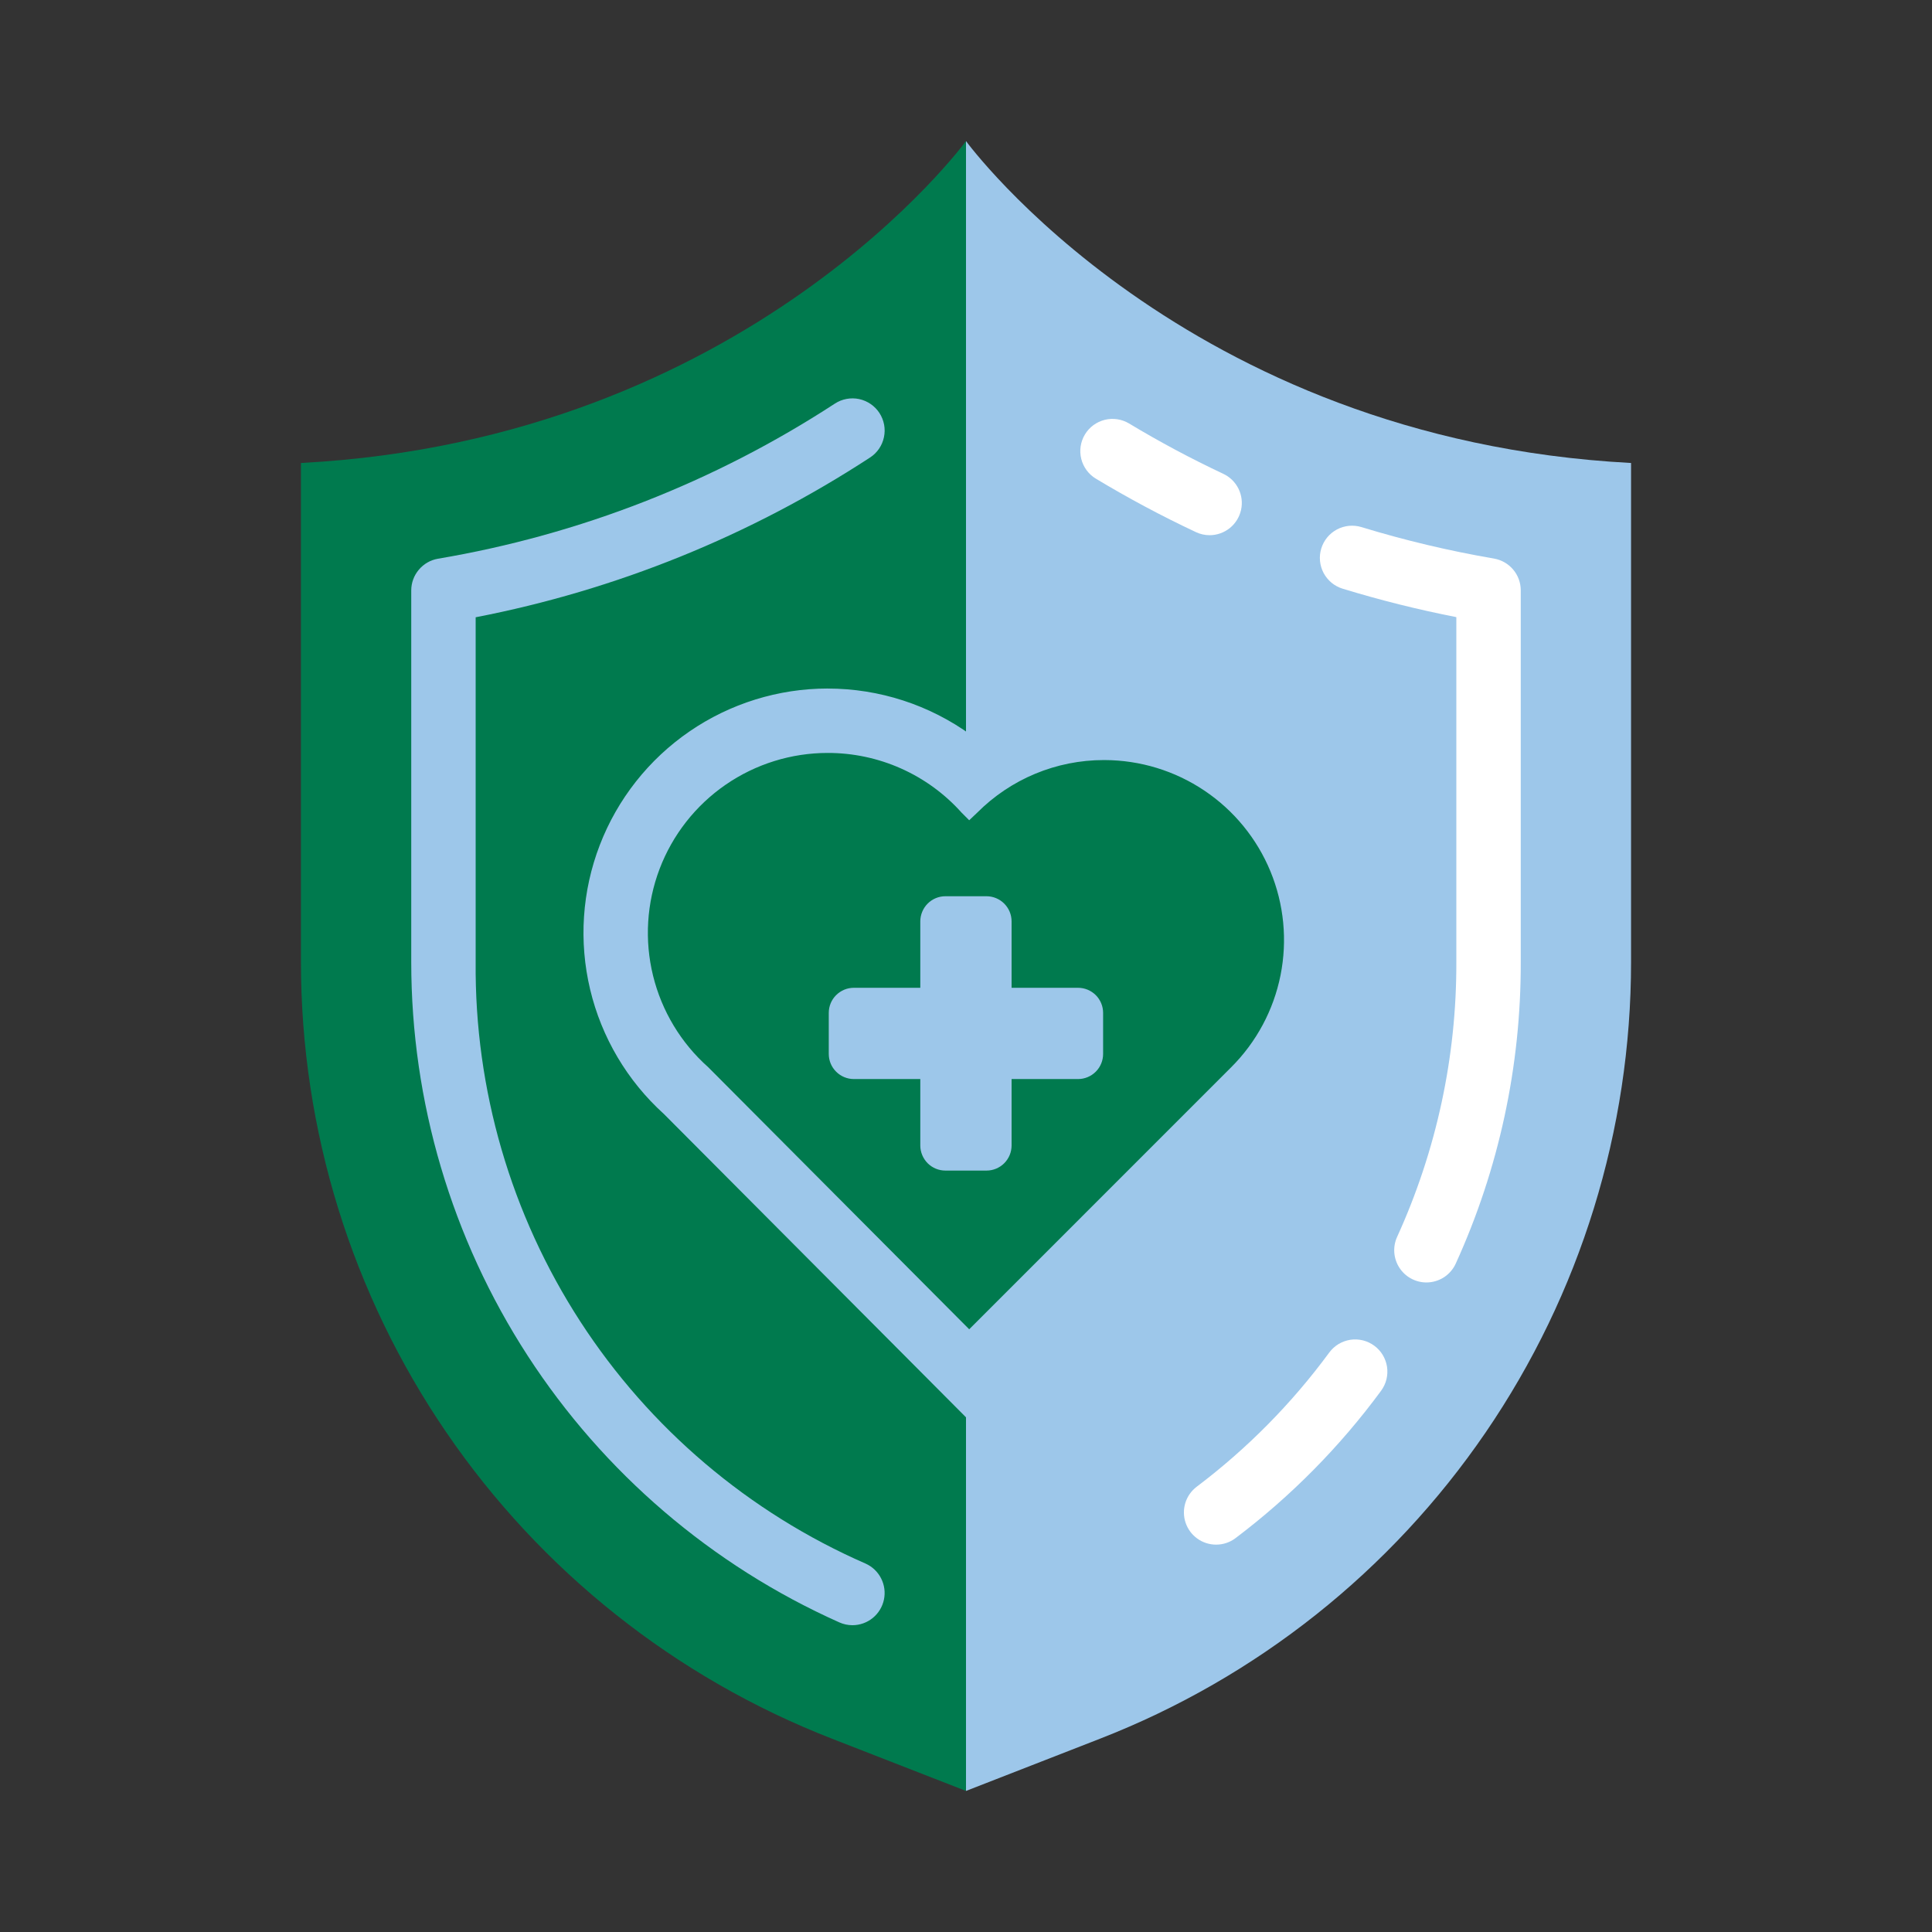 <svg width="64" height="64" viewBox="0 0 64 64" fill="none" xmlns="http://www.w3.org/2000/svg">
<rect x="0" y="0" width="64" height="64" fill="#333333" stroke="none"/>
<path d="M9.969 15.337V31.87C9.969 37.43 11.648 42.861 14.786 47.451C17.924 52.041 22.375 55.577 27.556 57.595L32 59.327V4.673C32 4.673 24.793 14.556 9.969 15.337Z" fill="#007A4E"/>
<path d="M32 4.673V59.327L36.444 57.595C41.625 55.577 46.076 52.041 49.214 47.451C52.352 42.861 54.031 37.43 54.031 31.87V15.337C39.207 14.556 32 4.673 32 4.673Z" fill="#9DC7EA"/>
<path d="M40.286 51.168C40.062 51.168 39.844 51.098 39.663 50.968C39.481 50.837 39.345 50.653 39.274 50.441C39.203 50.229 39.2 50 39.266 49.786C39.332 49.572 39.464 49.385 39.642 49.25C41.313 47.989 42.792 46.492 44.033 44.805C44.116 44.692 44.22 44.597 44.34 44.524C44.46 44.452 44.593 44.404 44.731 44.382C44.87 44.361 45.011 44.368 45.147 44.401C45.283 44.435 45.411 44.495 45.524 44.578C45.637 44.66 45.732 44.765 45.805 44.885C45.877 45.005 45.925 45.138 45.947 45.276C45.968 45.415 45.961 45.556 45.928 45.692C45.895 45.828 45.834 45.956 45.752 46.069C44.389 47.922 42.764 49.567 40.928 50.953C40.743 51.093 40.518 51.168 40.286 51.168Z" fill="white"/>
<path d="M47.252 42.483C47.073 42.483 46.898 42.438 46.741 42.352C46.584 42.267 46.452 42.143 46.355 41.993C46.259 41.843 46.201 41.671 46.188 41.493C46.175 41.315 46.207 41.137 46.281 40.974C47.583 38.116 48.253 35.01 48.243 31.87V20.443C46.972 20.194 45.715 19.88 44.476 19.501C44.342 19.46 44.218 19.393 44.109 19.304C44.002 19.214 43.912 19.105 43.846 18.981C43.781 18.857 43.74 18.722 43.727 18.583C43.713 18.443 43.728 18.302 43.769 18.169C43.81 18.035 43.877 17.91 43.966 17.802C44.055 17.694 44.165 17.605 44.288 17.539C44.412 17.473 44.547 17.433 44.687 17.419C44.826 17.406 44.967 17.42 45.101 17.461C46.541 17.901 48.007 18.249 49.49 18.503C49.738 18.546 49.963 18.675 50.125 18.867C50.288 19.059 50.377 19.303 50.377 19.555V31.87C50.386 35.316 49.652 38.723 48.223 41.859C48.138 42.045 48.001 42.203 47.829 42.314C47.657 42.424 47.456 42.483 47.252 42.483Z" fill="white"/>
<path d="M40.069 17.729C39.913 17.729 39.758 17.694 39.616 17.627C38.482 17.094 37.376 16.503 36.303 15.857C36.183 15.785 36.078 15.69 35.995 15.577C35.912 15.464 35.851 15.336 35.818 15.2C35.784 15.064 35.777 14.923 35.798 14.785C35.819 14.646 35.867 14.513 35.939 14.393C36.011 14.273 36.106 14.168 36.219 14.085C36.332 14.002 36.459 13.942 36.595 13.908C36.731 13.874 36.873 13.868 37.011 13.888C37.15 13.909 37.283 13.957 37.403 14.029C38.414 14.638 39.456 15.194 40.523 15.696C40.743 15.799 40.921 15.974 41.028 16.192C41.135 16.41 41.164 16.658 41.111 16.894C41.058 17.131 40.926 17.343 40.737 17.494C40.547 17.646 40.312 17.729 40.069 17.729Z" fill="white"/>
<path d="M28.238 53.837C28.088 53.837 27.941 53.805 27.804 53.744C23.581 51.857 19.995 48.788 17.478 44.907C14.962 41.026 13.623 36.499 13.623 31.874V19.559C13.623 19.307 13.712 19.064 13.875 18.872C14.037 18.679 14.262 18.55 14.51 18.508C19.198 17.716 23.673 15.967 27.656 13.37C27.773 13.293 27.904 13.241 28.042 13.215C28.18 13.189 28.321 13.19 28.458 13.219C28.595 13.248 28.725 13.304 28.841 13.383C28.956 13.462 29.055 13.563 29.132 13.68C29.208 13.797 29.261 13.929 29.287 14.066C29.313 14.204 29.311 14.345 29.282 14.482C29.253 14.62 29.198 14.75 29.119 14.865C29.04 14.981 28.939 15.08 28.821 15.156C24.85 17.749 20.413 19.546 15.757 20.448V31.874C15.721 36.095 16.926 40.233 19.222 43.775C21.518 47.316 24.804 50.105 28.672 51.795C28.895 51.895 29.078 52.068 29.188 52.286C29.299 52.504 29.332 52.753 29.281 52.992C29.23 53.231 29.099 53.445 28.909 53.599C28.719 53.753 28.482 53.837 28.238 53.837Z" fill="#9DC7EA"/>
<path d="M22.728 36.129C22.54 35.961 22.362 35.783 22.193 35.595C20.99 34.256 20.347 32.505 20.398 30.706C20.448 28.906 21.187 27.194 22.462 25.923C23.738 24.653 25.453 23.92 27.253 23.877C29.053 23.834 30.801 24.484 32.136 25.692C33.382 24.665 34.949 24.106 36.564 24.111C37.955 24.109 39.316 24.52 40.473 25.291C41.631 26.063 42.533 27.161 43.066 28.446C43.599 29.731 43.738 31.145 43.466 32.51C43.194 33.874 42.524 35.127 41.539 36.109L32.105 45.544L22.728 36.129Z" fill="#007A4E"/>
<path d="M27.419 24.942C28.255 24.941 29.083 25.116 29.848 25.457C30.612 25.798 31.296 26.296 31.854 26.92L32.106 27.172L32.372 26.92C32.922 26.368 33.575 25.93 34.294 25.631C35.014 25.332 35.785 25.178 36.564 25.178H36.589C37.767 25.181 38.918 25.532 39.896 26.189C40.874 26.845 41.636 27.776 42.085 28.865C42.534 29.954 42.65 31.152 42.419 32.307C42.188 33.462 41.619 34.522 40.785 35.354L32.106 44.034L23.462 35.354C22.559 34.552 21.921 33.493 21.633 32.32C21.345 31.147 21.421 29.913 21.85 28.784C22.279 27.655 23.042 26.682 24.036 25.996C25.031 25.31 26.21 24.942 27.419 24.942ZM27.419 22.808C25.784 22.809 24.187 23.305 22.84 24.23C21.492 25.155 20.456 26.468 19.869 27.993C19.281 29.519 19.17 31.187 19.549 32.777C19.928 34.367 20.78 35.806 21.992 36.902L30.595 45.539L32.103 47.054L33.614 45.542L42.294 36.863C43.426 35.733 44.197 34.292 44.511 32.724C44.825 31.156 44.666 29.53 44.056 28.051C43.447 26.573 42.412 25.308 41.084 24.417C39.756 23.526 38.193 23.049 36.594 23.045H36.592H36.564C35.005 23.049 33.48 23.503 32.172 24.352C30.79 23.349 29.126 22.809 27.419 22.809V22.808Z" fill="#9DC7EA"/>
<path d="M35.711 32.722H33.51V30.521C33.51 30.3 33.422 30.089 33.266 29.933C33.11 29.777 32.899 29.689 32.678 29.689H31.318C31.209 29.689 31.101 29.71 31 29.752C30.899 29.794 30.807 29.855 30.73 29.933C30.653 30.01 30.592 30.102 30.55 30.203C30.508 30.303 30.486 30.412 30.486 30.521V32.722H28.286C28.177 32.722 28.068 32.743 27.967 32.785C27.866 32.827 27.775 32.888 27.698 32.965C27.62 33.042 27.559 33.134 27.517 33.235C27.475 33.336 27.454 33.444 27.454 33.553V34.913C27.454 35.134 27.541 35.345 27.698 35.501C27.854 35.657 28.065 35.745 28.286 35.745H30.486V37.946C30.486 38.055 30.508 38.163 30.55 38.264C30.592 38.365 30.653 38.456 30.73 38.534C30.807 38.611 30.899 38.672 31 38.714C31.101 38.756 31.209 38.777 31.318 38.777H32.678C32.899 38.777 33.11 38.69 33.266 38.534C33.422 38.378 33.51 38.166 33.51 37.946V35.745H35.711C35.931 35.745 36.143 35.657 36.299 35.501C36.455 35.345 36.542 35.134 36.542 34.913V33.553C36.542 33.444 36.521 33.336 36.479 33.235C36.437 33.134 36.376 33.042 36.299 32.965C36.221 32.888 36.13 32.827 36.029 32.785C35.928 32.743 35.82 32.722 35.711 32.722Z" fill="#9DC7EA"/>
</svg>
